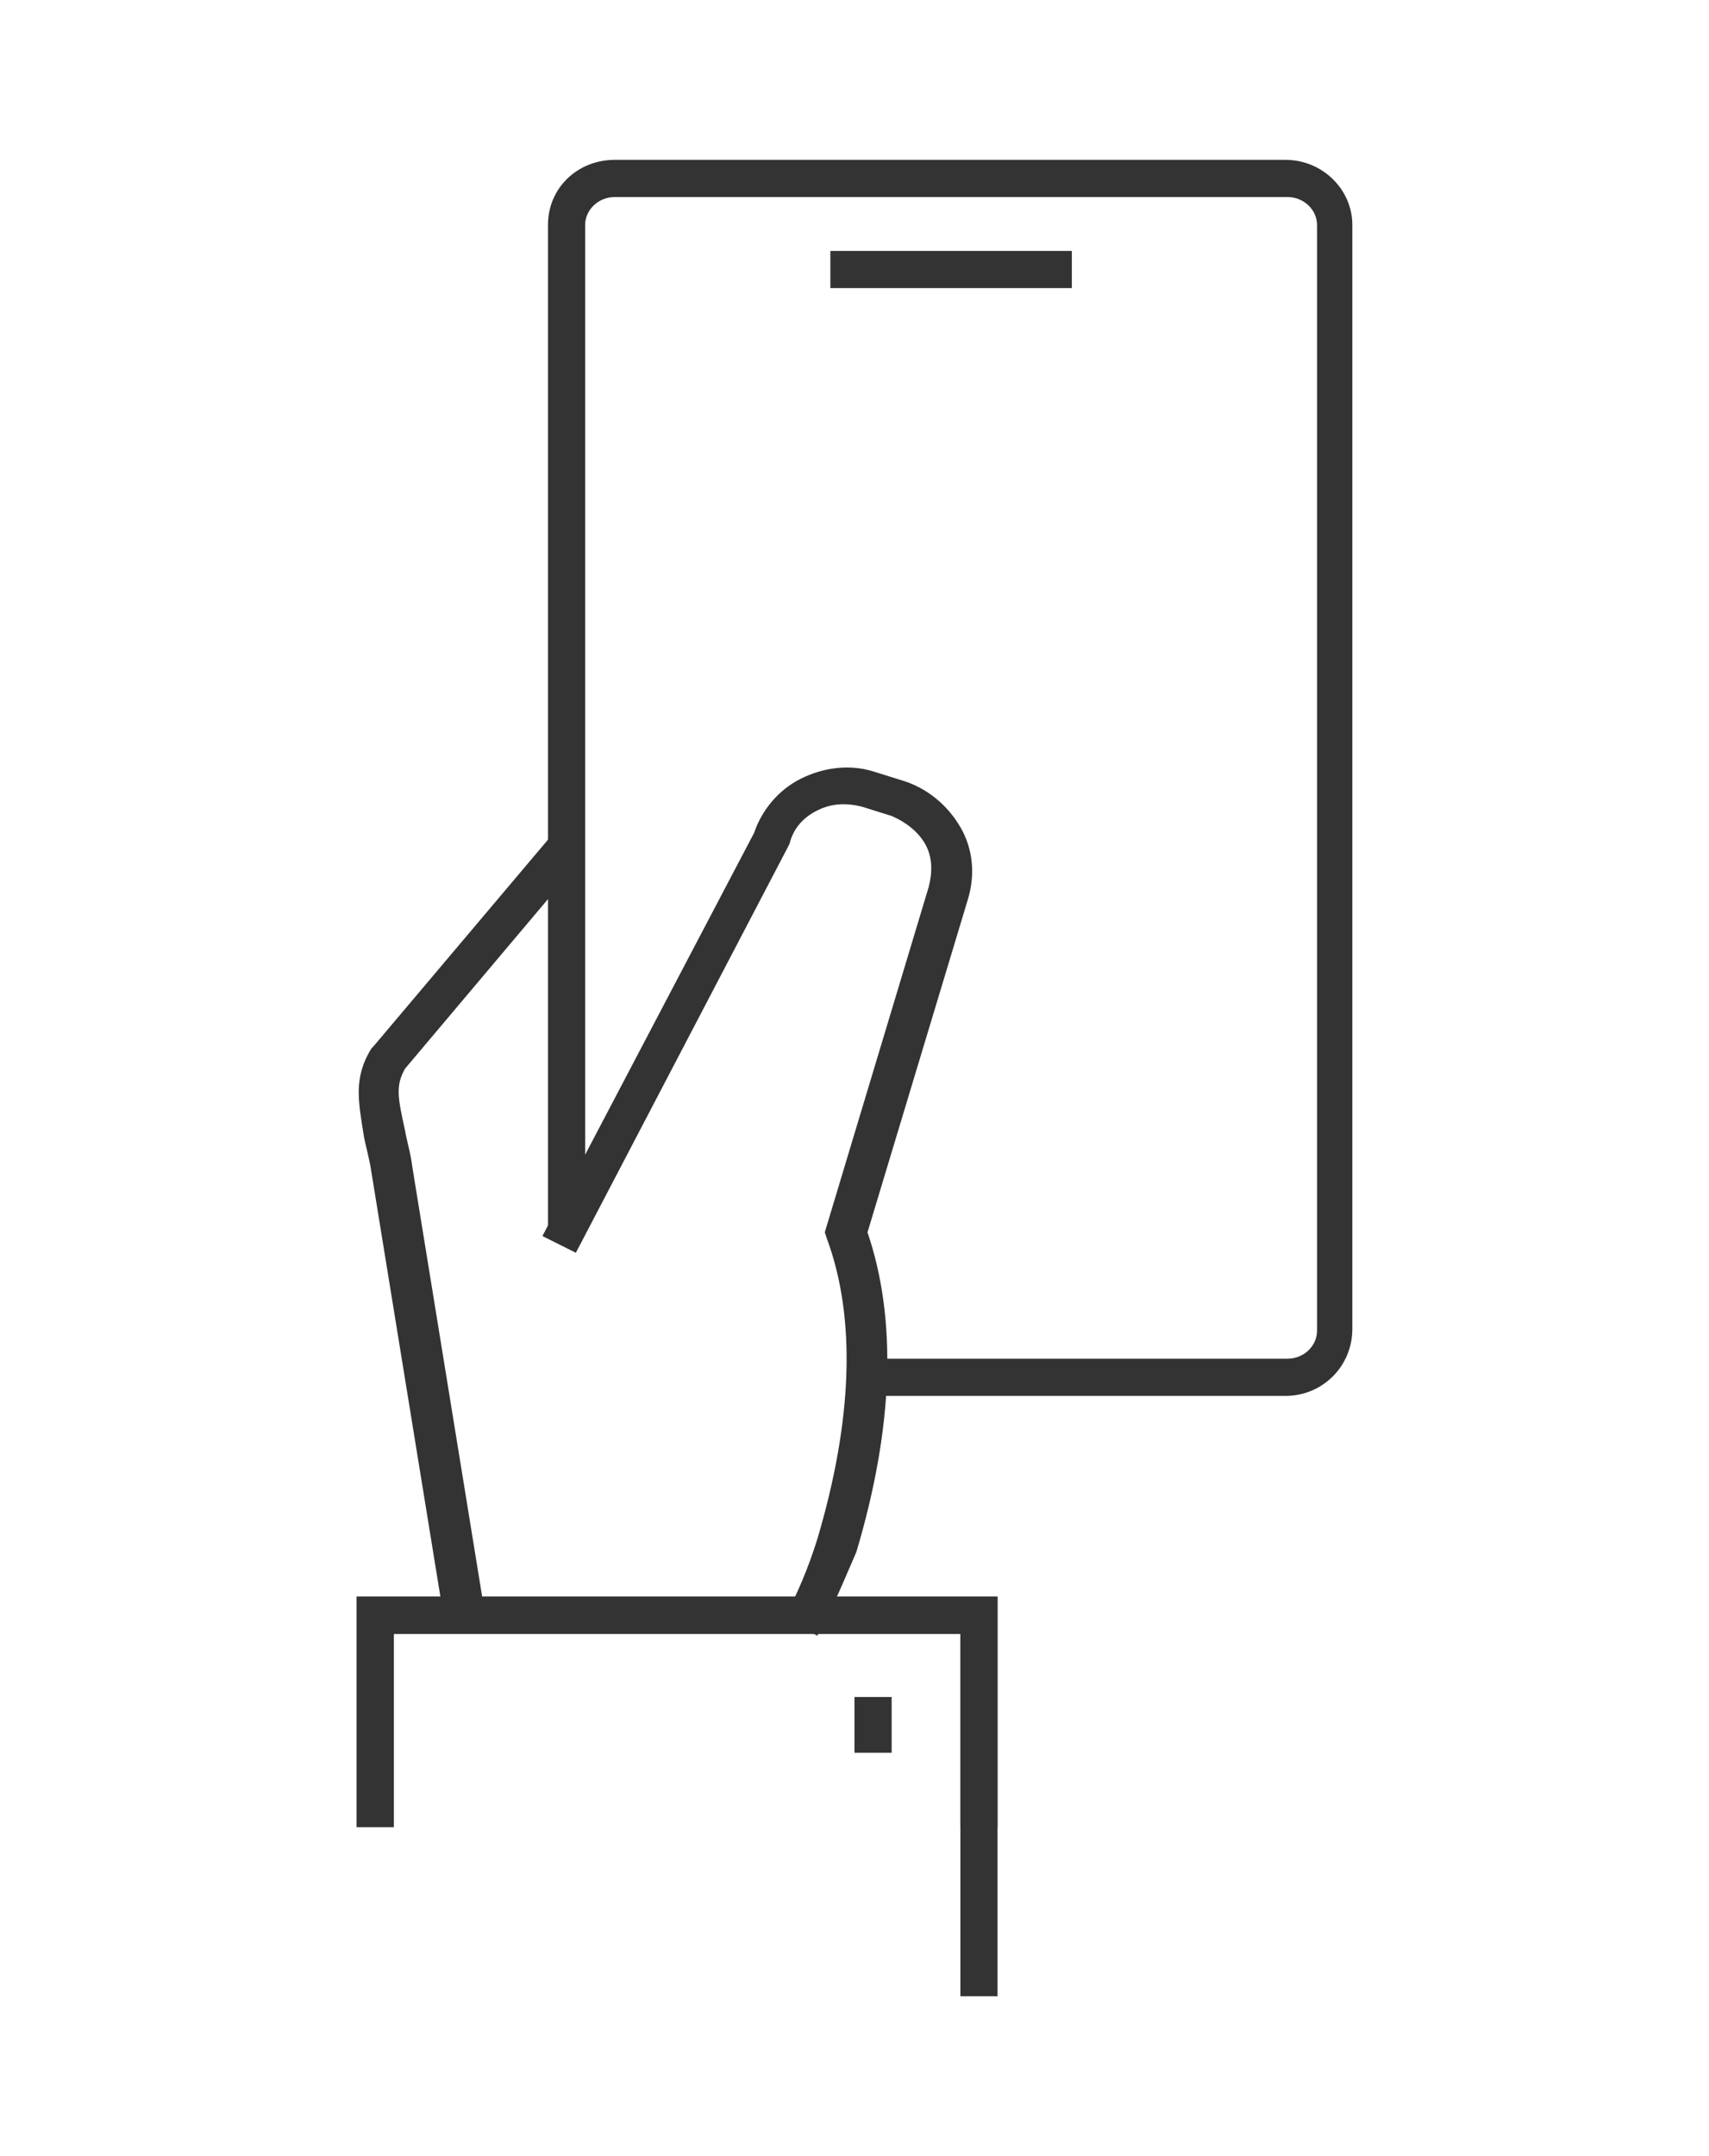 <?xml version="1.0" encoding="utf-8"?>
<!-- Generator: Adobe Illustrator 27.7.0, SVG Export Plug-In . SVG Version: 6.00 Build 0)  -->
<svg version="1.1" id="Layer_1" xmlns="http://www.w3.org/2000/svg" xmlns:xlink="http://www.w3.org/1999/xlink" x="0px" y="0px"
	 viewBox="0 0 92 116" style="enable-background:new 0 0 92 116;" xml:space="preserve">
<style type="text/css">
	.st0{clip-path:url(#SVGID_00000090978895459139324960000011738891682214498442_);}
	.st1{fill:#333333;}
</style>
<g>
	<g>
		<g>
			<g>
				<defs>
					<rect id="SVGID_1_" x="-36.9" y="-23.5" width="165.7" height="163"/>
				</defs>
				<clipPath id="SVGID_00000119806011700410144640000010746476241309271198_">
					<use xlink:href="#SVGID_1_"  style="overflow:visible;"/>
				</clipPath>
				<g style="clip-path:url(#SVGID_00000119806011700410144640000010746476241309271198_);">
					<path class="st1" d="M69.2,75.1H46.8v-2h22.5c0.9,0,1.6-0.7,1.6-1.5V12.1c0-0.8-0.7-1.5-1.6-1.5H33.1c-0.9,0-1.6,0.7-1.6,1.5
						v54.2h-2V12.1c0-2,1.6-3.5,3.6-3.5h36.1c2,0,3.6,1.6,3.6,3.5v59.4C72.8,73.5,71.2,75.1,69.2,75.1z"/>
					<rect x="44.7" y="13.5" class="st1" width="13" height="2"/>
					<path class="st1" d="M24,87.7l-4-24.6c-0.1-0.7-0.3-1.4-0.4-1.9C19.3,59.3,19,58,20,56.4l0.1-0.1l9.8-11.6l1.6,1.3l-9.7,11.5
						c-0.5,0.9-0.4,1.5,0,3.3c0.1,0.6,0.3,1.2,0.4,2l4,24.6L24,87.7L24,87.7z"/>
					<path class="st1" d="M44,88l-1.8-0.9c0.7-1.3,1.3-2.7,1.8-4.3c1.9-6.4,2.1-11.9,0.5-16.2l-0.1-0.3L50,47.7
						c0.2-0.8,0.2-1.6-0.2-2.3s-1.1-1.2-1.8-1.5l-1.6-0.5c-0.8-0.2-1.6-0.2-2.4,0.2s-1.3,1-1.5,1.8l-0.1,0.2L31,67.4l-1.8-0.9
						l11.4-21.7c0.4-1.2,1.3-2.3,2.5-2.9s2.6-0.8,3.9-0.4l1.6,0.5c1.3,0.4,2.4,1.3,3.1,2.5s0.8,2.6,0.4,3.9l-5.4,17.9
						c1.6,4.7,1.4,10.5-0.6,17.2C45.4,85.1,44.8,86.6,44,88L44,88z"/>
					<polygon class="st1" points="53.7,98.3 51.7,98.3 51.7,87.9 21.2,87.9 21.2,98.3 19.2,98.3 19.2,85.9 53.7,85.9 					"/>
					<polygon class="st1" points="53.7,107.4 51.7,107.4 51.7,87.9 21.2,87.9 21.2,98.3 19.2,98.3 19.2,85.9 53.7,85.9 					"/>
					<rect x="46" y="91.3" class="st1" width="2" height="3"/>
				</g>
			</g>
		</g>
	</g>
</g>
</svg>
